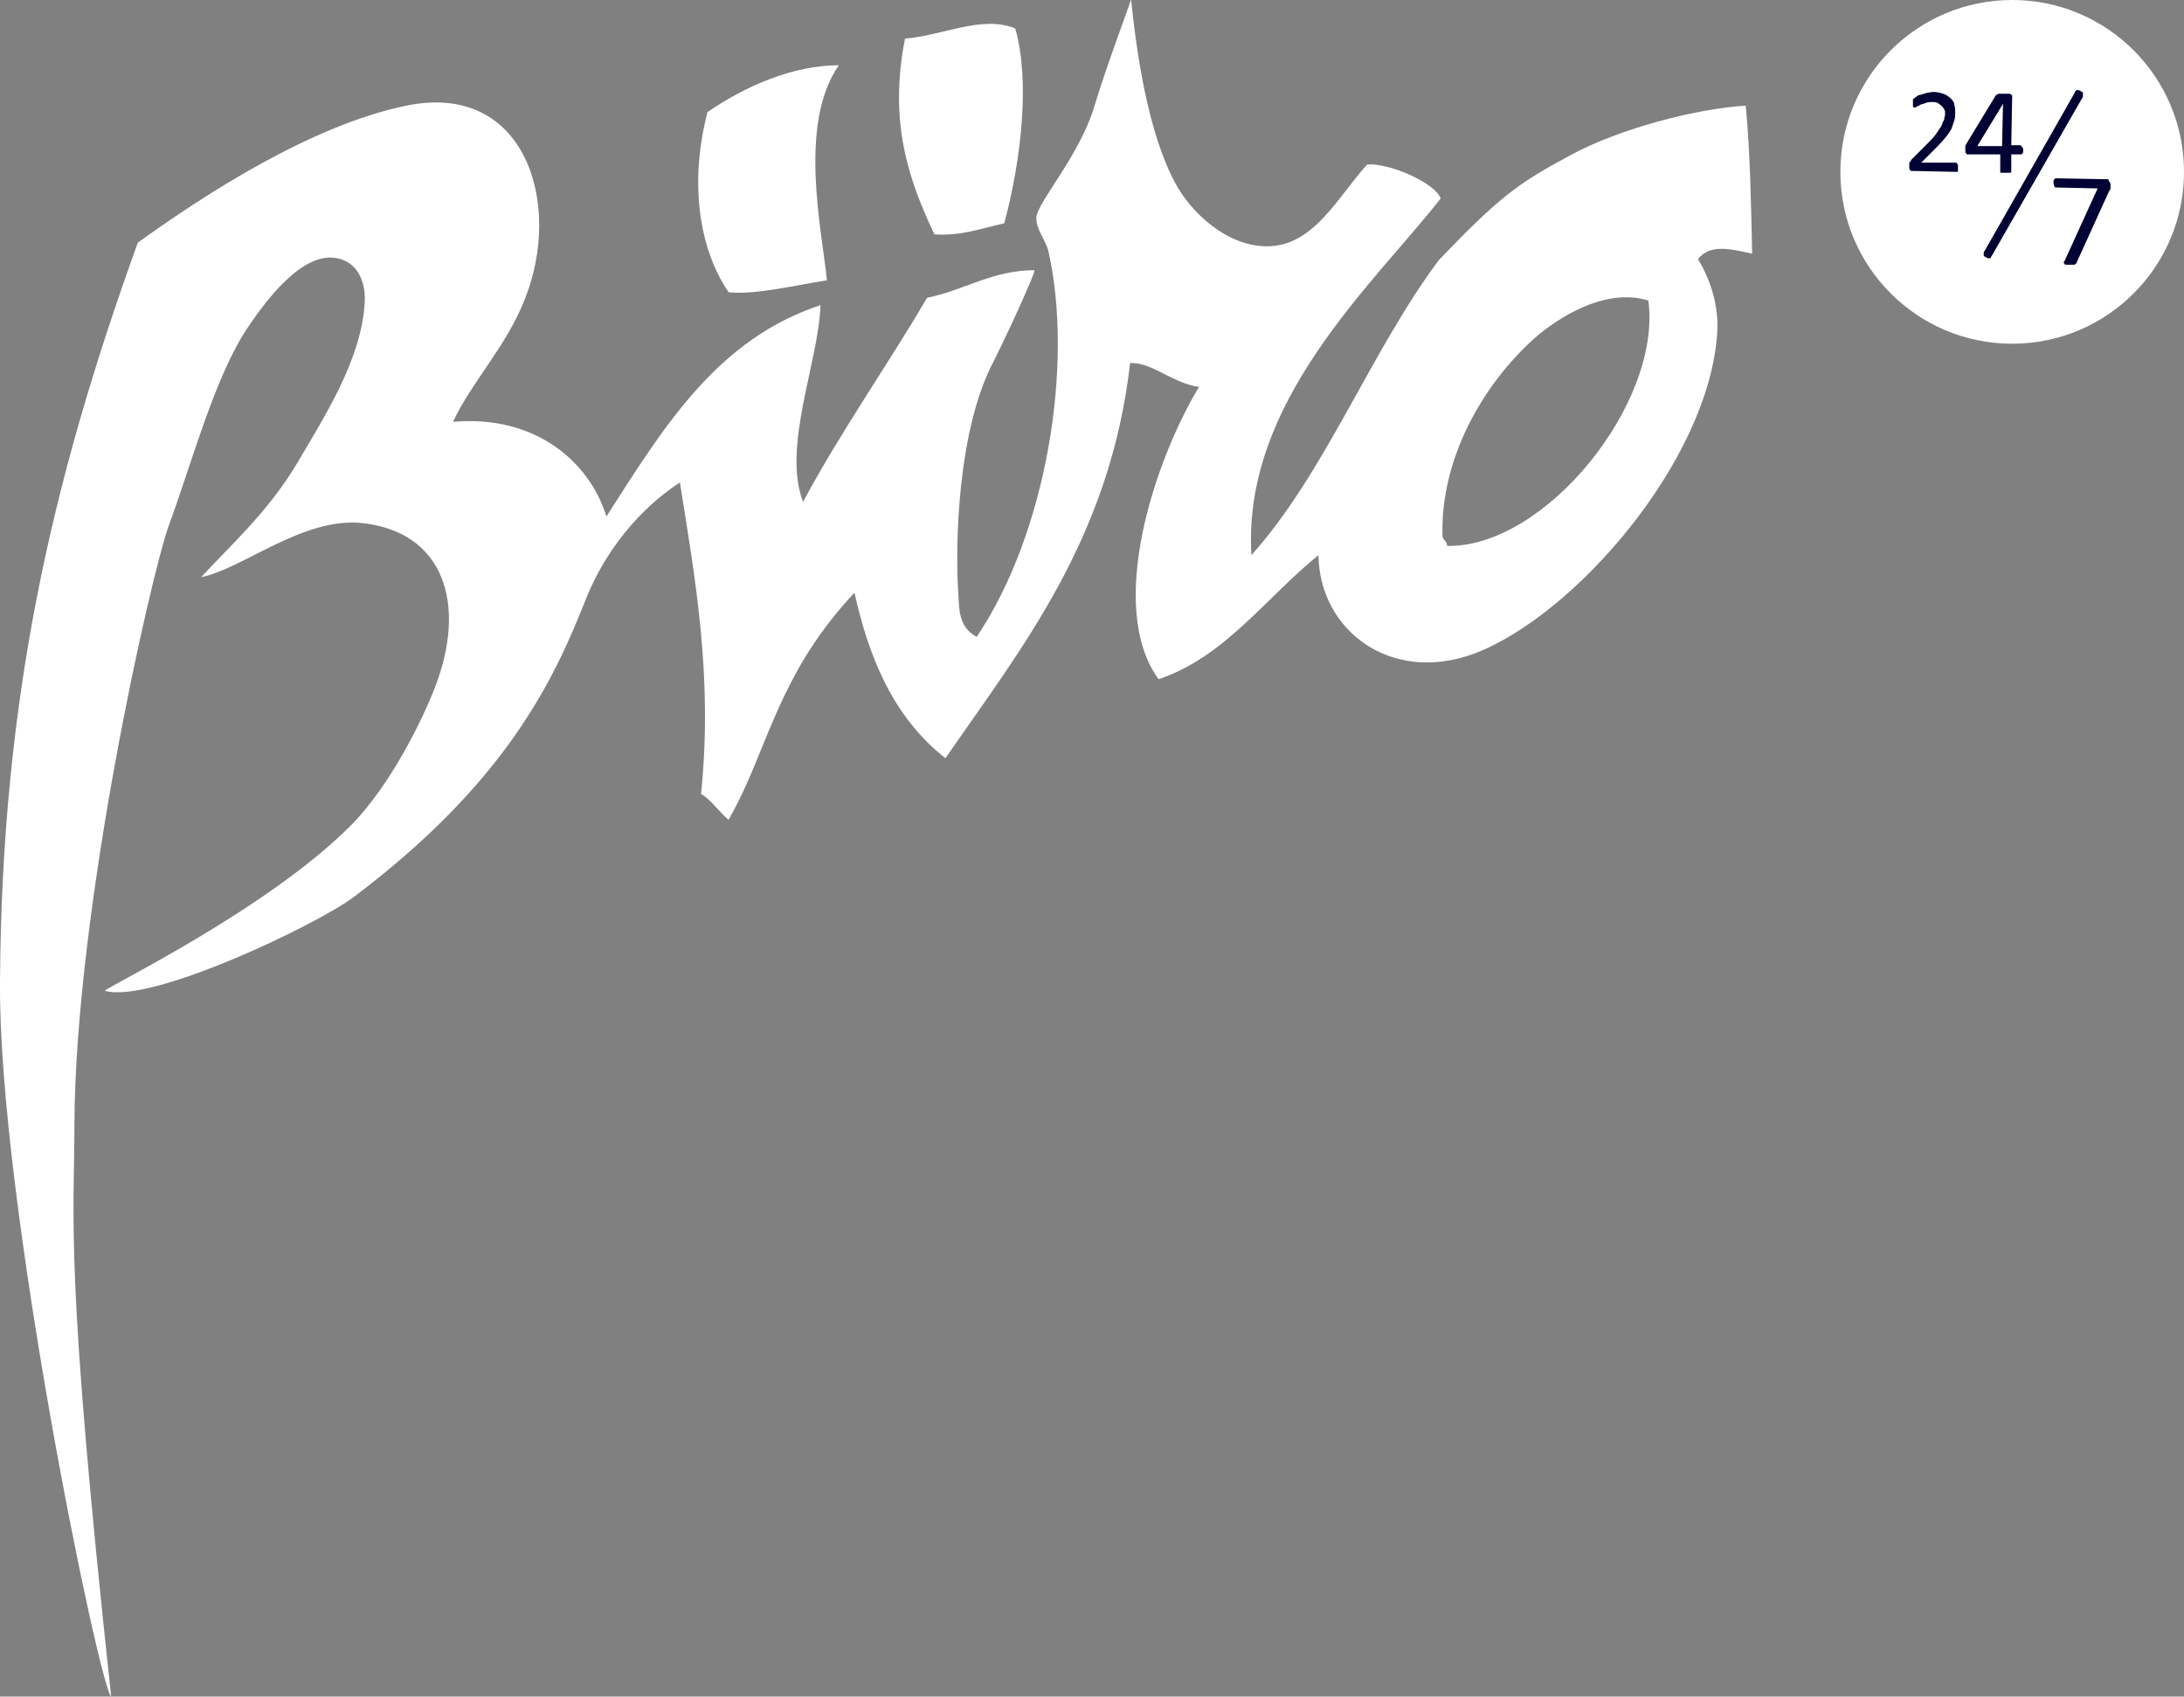 <svg id="Layer_1" xmlns="http://www.w3.org/2000/svg" viewBox="94 -67.6 237.7 184.6"><rect x="94" y="-67.6" width="237.7" height="184.6" fill="#808080" stroke="none"/><style>.st0{fill:#fff}.st1{fill:#000333}</style><path class="st0" d="M206.6-38.2c-4.6 0-7.7 2.2-11.7 3-4.4 7.5-9.3 14.4-13.5 22.2-2.3-6 1.7-15.2 1.9-21.4-11.1 3.7-16.8 12.8-23.3 23-1.8-5.9-7.7-11.1-16.7-10.3 2-4.3 5.8-8.2 7.8-13.3 4.2-10.4.1-23.8-12.9-21.1C128-54 116.5-46.6 109-41.2 99.5-14.9 94.2 8.6 94 39.2c-.2 23.6 10.8 76.7 12.1 77.8-5.1-47-4-51.9-4-62.3.1-23.4 8.3-59.7 10.3-65.2 2.3-6.2 4.8-15.5 8.2-20.9 2.2-3.4 6.3-8.9 10.1-8.1 2.1.4 3.1 2.4 3 4.7-.3 6.3-4.5 12.7-7.3 17.5-3.2 5.4-7.3 9-10.5 12.5 4.5-.9 11-6.5 17.4-5.9 9 .9 11.6 8.8 8 18-1.2 3.1-4.7 10.5-9.2 15-9 9-26.1 17.3-26.7 17.9 5 1.5 23.3-7.3 27.1-10.2 16.6-12.5 21.8-23.6 25.3-32.5 2-5 5.7-9.7 10.2-12.6 1.7 10.7 3.6 21.2 2.3 33.9 1 .5 2.1 2.1 3 2.8 3-5.3 4-9.8 7.3-15.9 2.8-5.2 6.4-8.8 6.4-8.8 1.6 7.2 4.3 13.6 9.9 18 8.2-11.9 17.9-23.8 20.1-43 2.4-.1 4.6 2.2 7.5 2.6-4.9 8.1-10.1 24-4.4 31.8 7.2-2.4 11.7-8.9 17.4-13.5.1 8.2 7.9 14.1 17 10.7 10.8-4.1 25.5-20.9 26.4-34.9.2-3-.8-5.9-2.1-8 1.3-1.7 3.6-1.1 5.9-.6-.1-4.4-.2-11.1-.7-16.1-5.3.3-13.8 2.5-19.1 5.4-5.6 3-7.7 4.5-14.3 11.4-7.4 9.9-12.4 23.2-20.4 32.1-1-16.7 13.2-29.4 20.6-38.8-.6-1.7-5.6-3.9-8-3.7-3.2 3.5-5.8 8.9-10.9 8.9-4.4 0-8.3-3.7-10-6.9-3-5.6-4.2-14.2-4.8-20 .2-.3-2.7 7.3-4 11.7-1.6 5.3-6.1 10.3-6.3 12-.1 1.3 1 2.5 1.3 3.7 2.8 12.4-.2 30.7-7.8 42-2-1.1-1.9-3-2-4.8-.2-2.2-.6-15.7 3.4-24.3 1.8-3.5 4.9-10.3 4.9-10.8zm44.9 30c0-.5-.4-.6-.5-1-.3-9 5-17.4 10.6-22.1 3-2.4 7.6-4.9 11.8-3.6 1.5 11.1-11.2 26.9-21.9 26.7z"/><path class="st0" d="M184-37.1c-.5-5.2-3.2-17 1.3-23.4-4.9 0-10.1 2.2-14.3 5.1-1.9 7.3-1.1 14.6 2.3 19.6 3 .3 7.4-.8 10.7-1.3zm19.3-6.2c1.9-7.1 2.8-15.6 1.2-21.2-3.6-1.5-8 .8-12 1.1-1.8 9.1.4 15.4 3.2 21.3 3 .2 5.2-.7 7.6-1.2z"/><circle class="st0" cx="313" cy="-48.9" r="18.7"/><path class="st1" d="M323.7-47.5v.4c0 .1 0 .1-.1.2 0 .1-.1.1-.1.2L320-39c0 .1-.1.1-.1.1l-.1.1h-.9c-.1 0-.2 0-.2-.1l-.1-.1s0-.1.1-.2l3.6-7.9-4.5-.1c-.1 0-.2 0-.2-.1s-.1-.2-.1-.4v-.2c0-.1 0-.1.1-.2l.1-.1h.1l5.4.1h.2s.1 0 .1.1c0 0 0 .1.1.2s.1.2.1.3zm-16.6-1.9v.4s0 .1-.1.1h-.1l-4.7-.1h-.2s-.1 0-.1-.1c0 0-.1-.1-.1-.2v-.6l.1-.1s.1-.1.1-.2l1.7-1.7c.4-.4.7-.7 1-1.1l.6-.9c.1-.3.2-.5.3-.7 0-.2.1-.4.1-.6 0-.2 0-.4-.1-.5-.1-.2-.2-.3-.3-.4-.1-.1-.3-.2-.4-.3-.2-.1-.4-.1-.6-.1-.3 0-.5 0-.7.1-.2.1-.4.1-.6.2-.2.1-.3.2-.4.2-.1.1-.2.1-.2.1h-.1l-.1-.1v-.8l.1-.1c.1 0 .1-.1.3-.2.1-.1.3-.2.5-.2.2-.1.4-.1.6-.2.2 0 .5-.1.7-.1.4 0 .8.1 1.1.2.3.1.6.3.8.5.2.2.4.4.4.7.1.3.1.5.1.9 0 .3 0 .5-.1.8l-.3.9c-.2.3-.4.7-.7 1-.3.4-.7.8-1.2 1.3l-1.4 1.4h3.8s.1 0 .1.1c0 0 0 .1.1.1v.3zm7.1-1.8c0 .1 0 .3-.1.3 0 .1-.1.1-.2.1h-1v1.9l-.1.1h-1s-.1 0-.1-.1v-1.9h-3.6s-.1 0-.1-.1c0 0 0-.1-.1-.1v-.7c0-.1 0-.1.1-.2 0-.1.1-.1.1-.2l3.1-5.1.1-.1s.1 0 .2-.1h1.2c.1 0 .1 0 .2.1l.1.1-.1 5.4h.9c.1 0 .1 0 .2.1.2.2.2.3.2.5zm-2.2-5.1l-2.8 4.6h2.7l.1-4.6zm-1.2 16.5c-.1.1-.1.2-.1.2l-.1.1h-.2c-.1 0-.1 0-.2-.1-.1 0-.2-.1-.2-.1-.1 0-.1-.1-.1-.2v-.2c0-.1.1-.2.1-.2l9.8-17.2c0-.1.1-.2.1-.2l.1-.1h.2c.1 0 .1 0 .2.1.1 0 .2.1.2.1.1 0 .1.1.1.2v.2c0 .1 0 .2-.1.3l-9.8 17.1z"/></svg>